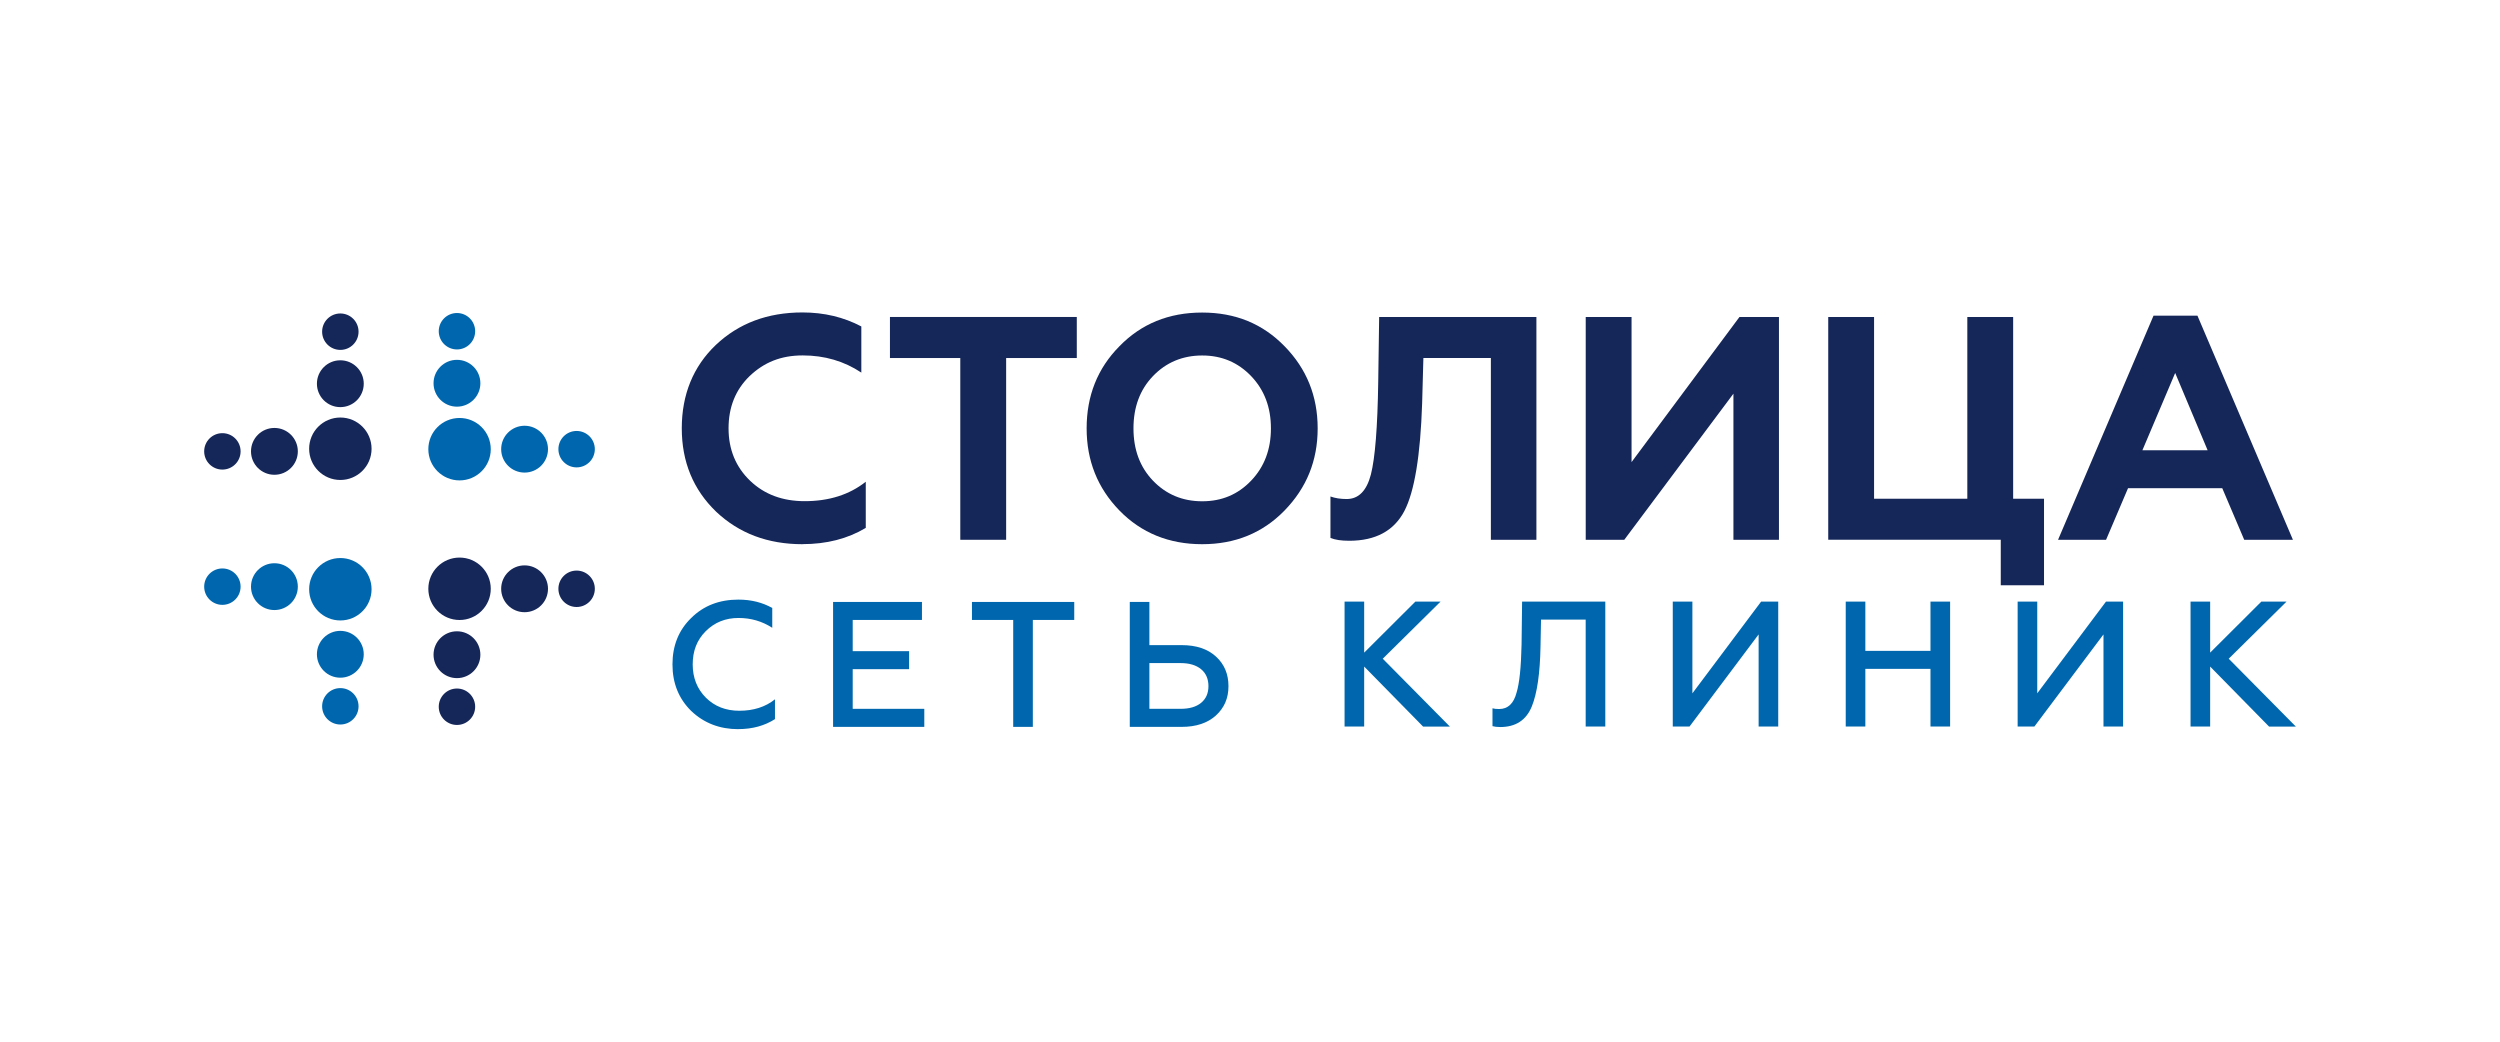 <svg width="180" height="75" viewBox="0 0 180 75" fill="none" xmlns="http://www.w3.org/2000/svg">
<g clip-path="url(#clip0_3446_31197)">
<path d="M57.776 39.182C55.284 39.182 53.216 38.403 51.564 36.844C49.916 35.256 49.088 33.255 49.088 30.839C49.088 28.423 49.905 26.392 51.542 24.834C53.19 23.275 55.269 22.496 57.776 22.496C59.334 22.496 60.746 22.833 62.016 23.504V26.827C60.78 26.003 59.371 25.59 57.798 25.59C56.224 25.59 55.011 26.089 53.969 27.081C52.962 28.059 52.456 29.311 52.456 30.839C52.456 32.367 52.977 33.626 54.014 34.619C55.037 35.597 56.344 36.084 57.933 36.084C59.69 36.084 61.155 35.619 62.335 34.686V38.009C61.035 38.788 59.517 39.178 57.776 39.178V39.182Z" fill="#152659"/>
<path d="M64.076 25.778V22.822H77.529V25.778H72.442V38.864H69.141V25.778H64.076Z" fill="#152659"/>
<path d="M78.238 30.843C78.238 28.49 79.025 26.52 80.598 24.931C82.172 23.313 84.157 22.504 86.555 22.504C88.953 22.504 90.916 23.313 92.489 24.931C94.077 26.55 94.872 28.52 94.872 30.843C94.872 33.166 94.077 35.121 92.489 36.755C90.916 38.373 88.938 39.182 86.555 39.182C84.172 39.182 82.172 38.373 80.598 36.755C79.025 35.136 78.238 33.166 78.238 30.843ZM83.007 34.601C83.955 35.593 85.139 36.092 86.559 36.092C87.978 36.092 89.14 35.597 90.088 34.601C91.035 33.608 91.507 32.357 91.507 30.843C91.507 29.33 91.035 28.078 90.088 27.086C89.14 26.093 87.964 25.595 86.559 25.595C85.154 25.595 83.955 26.093 83.007 27.086C82.074 28.063 81.61 29.315 81.61 30.843C81.61 32.371 82.074 33.623 83.007 34.601Z" fill="#152659"/>
<path d="M95.793 38.725V35.747C96.13 35.87 96.52 35.93 96.962 35.93C97.816 35.93 98.397 35.342 98.704 34.166C99.011 32.96 99.183 30.746 99.232 27.52L99.299 22.822H110.621V38.864H107.343V25.778H102.484L102.394 29.034C102.27 32.806 101.843 35.398 101.109 36.803C100.36 38.223 99.037 38.935 97.145 38.935C96.565 38.935 96.115 38.867 95.793 38.729V38.725Z" fill="#152659"/>
<path d="M116.944 38.864H114.172V22.822H117.472V33.271L125.242 22.822H128.085V38.864H124.807V28.344L116.948 38.864H116.944Z" fill="#152659"/>
<path d="M147.172 42.138H144.055V38.86H131.633V22.822H134.933V35.908H141.647V22.822H144.947V35.908H147.169V42.142L147.172 42.138Z" fill="#152659"/>
<path d="M151.641 38.864H148.18L155.054 22.729H158.216L165.09 38.864H161.584L160.003 35.151H153.218L151.637 38.864H151.641ZM156.613 26.853L154.252 32.42H158.95L156.613 26.853Z" fill="#152659"/>
<path d="M53.161 52.5C51.816 52.5 50.684 52.062 49.767 51.189C48.867 50.305 48.418 49.188 48.418 47.836C48.418 46.484 48.867 45.367 49.767 44.494C50.658 43.61 51.79 43.172 53.161 43.172C54.079 43.172 54.892 43.374 55.603 43.775V45.202C54.877 44.73 54.064 44.494 53.176 44.494C52.232 44.494 51.445 44.813 50.812 45.446C50.179 46.079 49.875 46.869 49.875 47.836C49.875 48.803 50.194 49.604 50.827 50.237C51.46 50.863 52.262 51.174 53.228 51.174C54.255 51.174 55.112 50.9 55.798 50.35V51.777C55.045 52.257 54.165 52.496 53.164 52.496L53.161 52.5Z" fill="#0067AE"/>
<path d="M66.55 52.335H59.982V43.34H66.381V44.636H61.395V46.884H65.456V48.18H61.395V51.035H66.55V52.331V52.335Z" fill="#0067AE"/>
<path d="M69.981 44.636V43.34H77.346V44.636H74.364V52.335H72.951V44.636H69.984H69.981Z" fill="#0067AE"/>
<path d="M85.082 52.335H81.344V43.34H82.756V46.449H85.082C86.128 46.449 86.952 46.723 87.551 47.273C88.151 47.82 88.45 48.532 88.45 49.405C88.45 50.278 88.147 50.967 87.536 51.525C86.929 52.065 86.109 52.335 85.082 52.335ZM82.756 47.745V51.035H85.004C85.637 51.035 86.132 50.892 86.48 50.604C86.832 50.315 87.008 49.914 87.008 49.401C87.008 48.888 86.832 48.472 86.476 48.18C86.12 47.888 85.629 47.742 85.004 47.742H82.756V47.745Z" fill="#0067AE"/>
<path d="M98.221 52.309H96.809V43.315H98.221V46.989L101.907 43.315H103.72L99.558 47.428L104.391 52.313H102.462L98.221 47.993V52.313V52.309Z" fill="#0067AE"/>
<path d="M107.459 52.283V50.998C107.571 51.032 107.729 51.05 107.935 51.05C108.568 51.05 108.987 50.657 109.193 49.867C109.4 49.189 109.519 48.035 109.553 46.398L109.591 43.315H115.581V52.309H114.169V44.611H110.954L110.917 46.54C110.883 48.484 110.673 49.927 110.287 50.871C109.883 51.856 109.126 52.347 108.013 52.347C107.792 52.347 107.605 52.324 107.459 52.283Z" fill="#0067AE"/>
<path d="M121.646 52.309H120.439V43.315H121.852V49.919L126.801 43.315H128.033V52.309H126.621V45.678L121.646 52.309Z" fill="#0067AE"/>
<path d="M134.305 52.309H132.893V43.315H134.305V46.862H138.995V43.315H140.408V52.309H138.995V48.158H134.305V52.309Z" fill="#0067AE"/>
<path d="M146.476 52.309H145.27V43.315H146.682V49.919L151.631 43.315H152.863V52.309H151.451V45.678L146.476 52.309Z" fill="#0067AE"/>
<path d="M159.131 52.309H157.719V43.315H159.131V46.989L162.817 43.315H164.631L160.468 47.428L165.301 52.313H163.372L159.131 47.993V52.313V52.309Z" fill="#0067AE"/>
<path d="M24.506 34.558C25.747 34.558 26.753 33.552 26.753 32.31C26.753 31.069 25.747 30.062 24.506 30.062C23.264 30.062 22.258 31.069 22.258 32.31C22.258 33.552 23.264 34.558 24.506 34.558Z" fill="#152659"/>
<path d="M24.504 29.313C25.435 29.313 26.19 28.558 26.19 27.627C26.19 26.696 25.435 25.941 24.504 25.941C23.573 25.941 22.818 26.696 22.818 27.627C22.818 28.558 23.573 29.313 24.504 29.313Z" fill="#152659"/>
<path d="M19.758 34.184C20.689 34.184 21.444 33.429 21.444 32.498C21.444 31.567 20.689 30.812 19.758 30.812C18.827 30.812 18.072 31.567 18.072 32.498C18.072 33.429 18.827 34.184 19.758 34.184Z" fill="#152659"/>
<path d="M24.505 25.193C25.229 25.193 25.816 24.606 25.816 23.881C25.816 23.157 25.229 22.57 24.505 22.57C23.78 22.57 23.193 23.157 23.193 23.881C23.193 24.606 23.78 25.193 24.505 25.193Z" fill="#152659"/>
<path d="M16.012 33.81C16.736 33.81 17.323 33.223 17.323 32.499C17.323 31.774 16.736 31.188 16.012 31.188C15.288 31.188 14.701 31.774 14.701 32.499C14.701 33.223 15.288 33.81 16.012 33.81Z" fill="#152659"/>
<path d="M33.088 34.589C34.329 34.589 35.335 33.583 35.335 32.342C35.335 31.1 34.329 30.094 33.088 30.094C31.846 30.094 30.84 31.1 30.84 32.342C30.84 33.583 31.846 34.589 33.088 34.589Z" fill="#0067AE"/>
<path d="M37.77 34.026C38.701 34.026 39.456 33.271 39.456 32.34C39.456 31.409 38.701 30.654 37.77 30.654C36.839 30.654 36.084 31.409 36.084 32.34C36.084 33.271 36.839 34.026 37.77 34.026Z" fill="#0067AE"/>
<path d="M32.901 29.28C33.832 29.28 34.587 28.525 34.587 27.594C34.587 26.663 33.832 25.908 32.901 25.908C31.97 25.908 31.215 26.663 31.215 27.594C31.215 28.525 31.97 29.28 32.901 29.28Z" fill="#0067AE"/>
<path d="M41.516 33.652C42.24 33.652 42.828 33.065 42.828 32.34C42.828 31.616 42.24 31.029 41.516 31.029C40.792 31.029 40.205 31.616 40.205 32.34C40.205 33.065 40.792 33.652 41.516 33.652Z" fill="#0067AE"/>
<path d="M32.901 25.16C33.625 25.16 34.212 24.572 34.212 23.848C34.212 23.124 33.625 22.537 32.901 22.537C32.177 22.537 31.59 23.124 31.59 23.848C31.59 24.572 32.177 25.16 32.901 25.16Z" fill="#0067AE"/>
<path d="M24.506 44.673C25.747 44.673 26.753 43.667 26.753 42.425C26.753 41.184 25.747 40.178 24.506 40.178C23.264 40.178 22.258 41.184 22.258 42.425C22.258 43.667 23.264 44.673 24.506 44.673Z" fill="#0067AE"/>
<path d="M24.504 48.794C25.435 48.794 26.19 48.039 26.19 47.108C26.19 46.177 25.435 45.422 24.504 45.422C23.573 45.422 22.818 46.177 22.818 47.108C22.818 48.039 23.573 48.794 24.504 48.794Z" fill="#0067AE"/>
<path d="M19.758 43.924C20.689 43.924 21.444 43.17 21.444 42.239C21.444 41.307 20.689 40.553 19.758 40.553C18.827 40.553 18.072 41.307 18.072 42.239C18.072 43.17 18.827 43.924 19.758 43.924Z" fill="#0067AE"/>
<path d="M24.505 52.165C25.229 52.165 25.816 51.578 25.816 50.854C25.816 50.13 25.229 49.543 24.505 49.543C23.78 49.543 23.193 50.13 23.193 50.854C23.193 51.578 23.78 52.165 24.505 52.165Z" fill="#0067AE"/>
<path d="M16.012 43.55C16.736 43.55 17.323 42.963 17.323 42.239C17.323 41.515 16.736 40.928 16.012 40.928C15.288 40.928 14.701 41.515 14.701 42.239C14.701 42.963 15.288 43.55 16.012 43.55Z" fill="#0067AE"/>
<path d="M33.088 44.64C34.329 44.64 35.335 43.634 35.335 42.392C35.335 41.151 34.329 40.145 33.088 40.145C31.846 40.145 30.84 41.151 30.84 42.392C30.84 43.634 31.846 44.64 33.088 44.64Z" fill="#152659"/>
<path d="M37.77 44.079C38.701 44.079 39.456 43.324 39.456 42.393C39.456 41.462 38.701 40.707 37.77 40.707C36.839 40.707 36.084 41.462 36.084 42.393C36.084 43.324 36.839 44.079 37.77 44.079Z" fill="#152659"/>
<path d="M32.901 48.825C33.832 48.825 34.587 48.07 34.587 47.139C34.587 46.208 33.832 45.453 32.901 45.453C31.97 45.453 31.215 46.208 31.215 47.139C31.215 48.07 31.97 48.825 32.901 48.825Z" fill="#152659"/>
<path d="M41.516 43.704C42.24 43.704 42.828 43.117 42.828 42.393C42.828 41.669 42.24 41.082 41.516 41.082C40.792 41.082 40.205 41.669 40.205 42.393C40.205 43.117 40.792 43.704 41.516 43.704Z" fill="#152659"/>
<path d="M32.901 52.197C33.625 52.197 34.212 51.61 34.212 50.885C34.212 50.161 33.625 49.574 32.901 49.574C32.177 49.574 31.59 50.161 31.59 50.885C31.59 51.61 32.177 52.197 32.901 52.197Z" fill="#152659"/>
</g>
<defs>
<clipPath id="clip0_3446_31197">
<rect width="150.599" height="30" fill="white" transform="translate(14.701 22.5)"/>
</clipPath>
</defs>
</svg>
